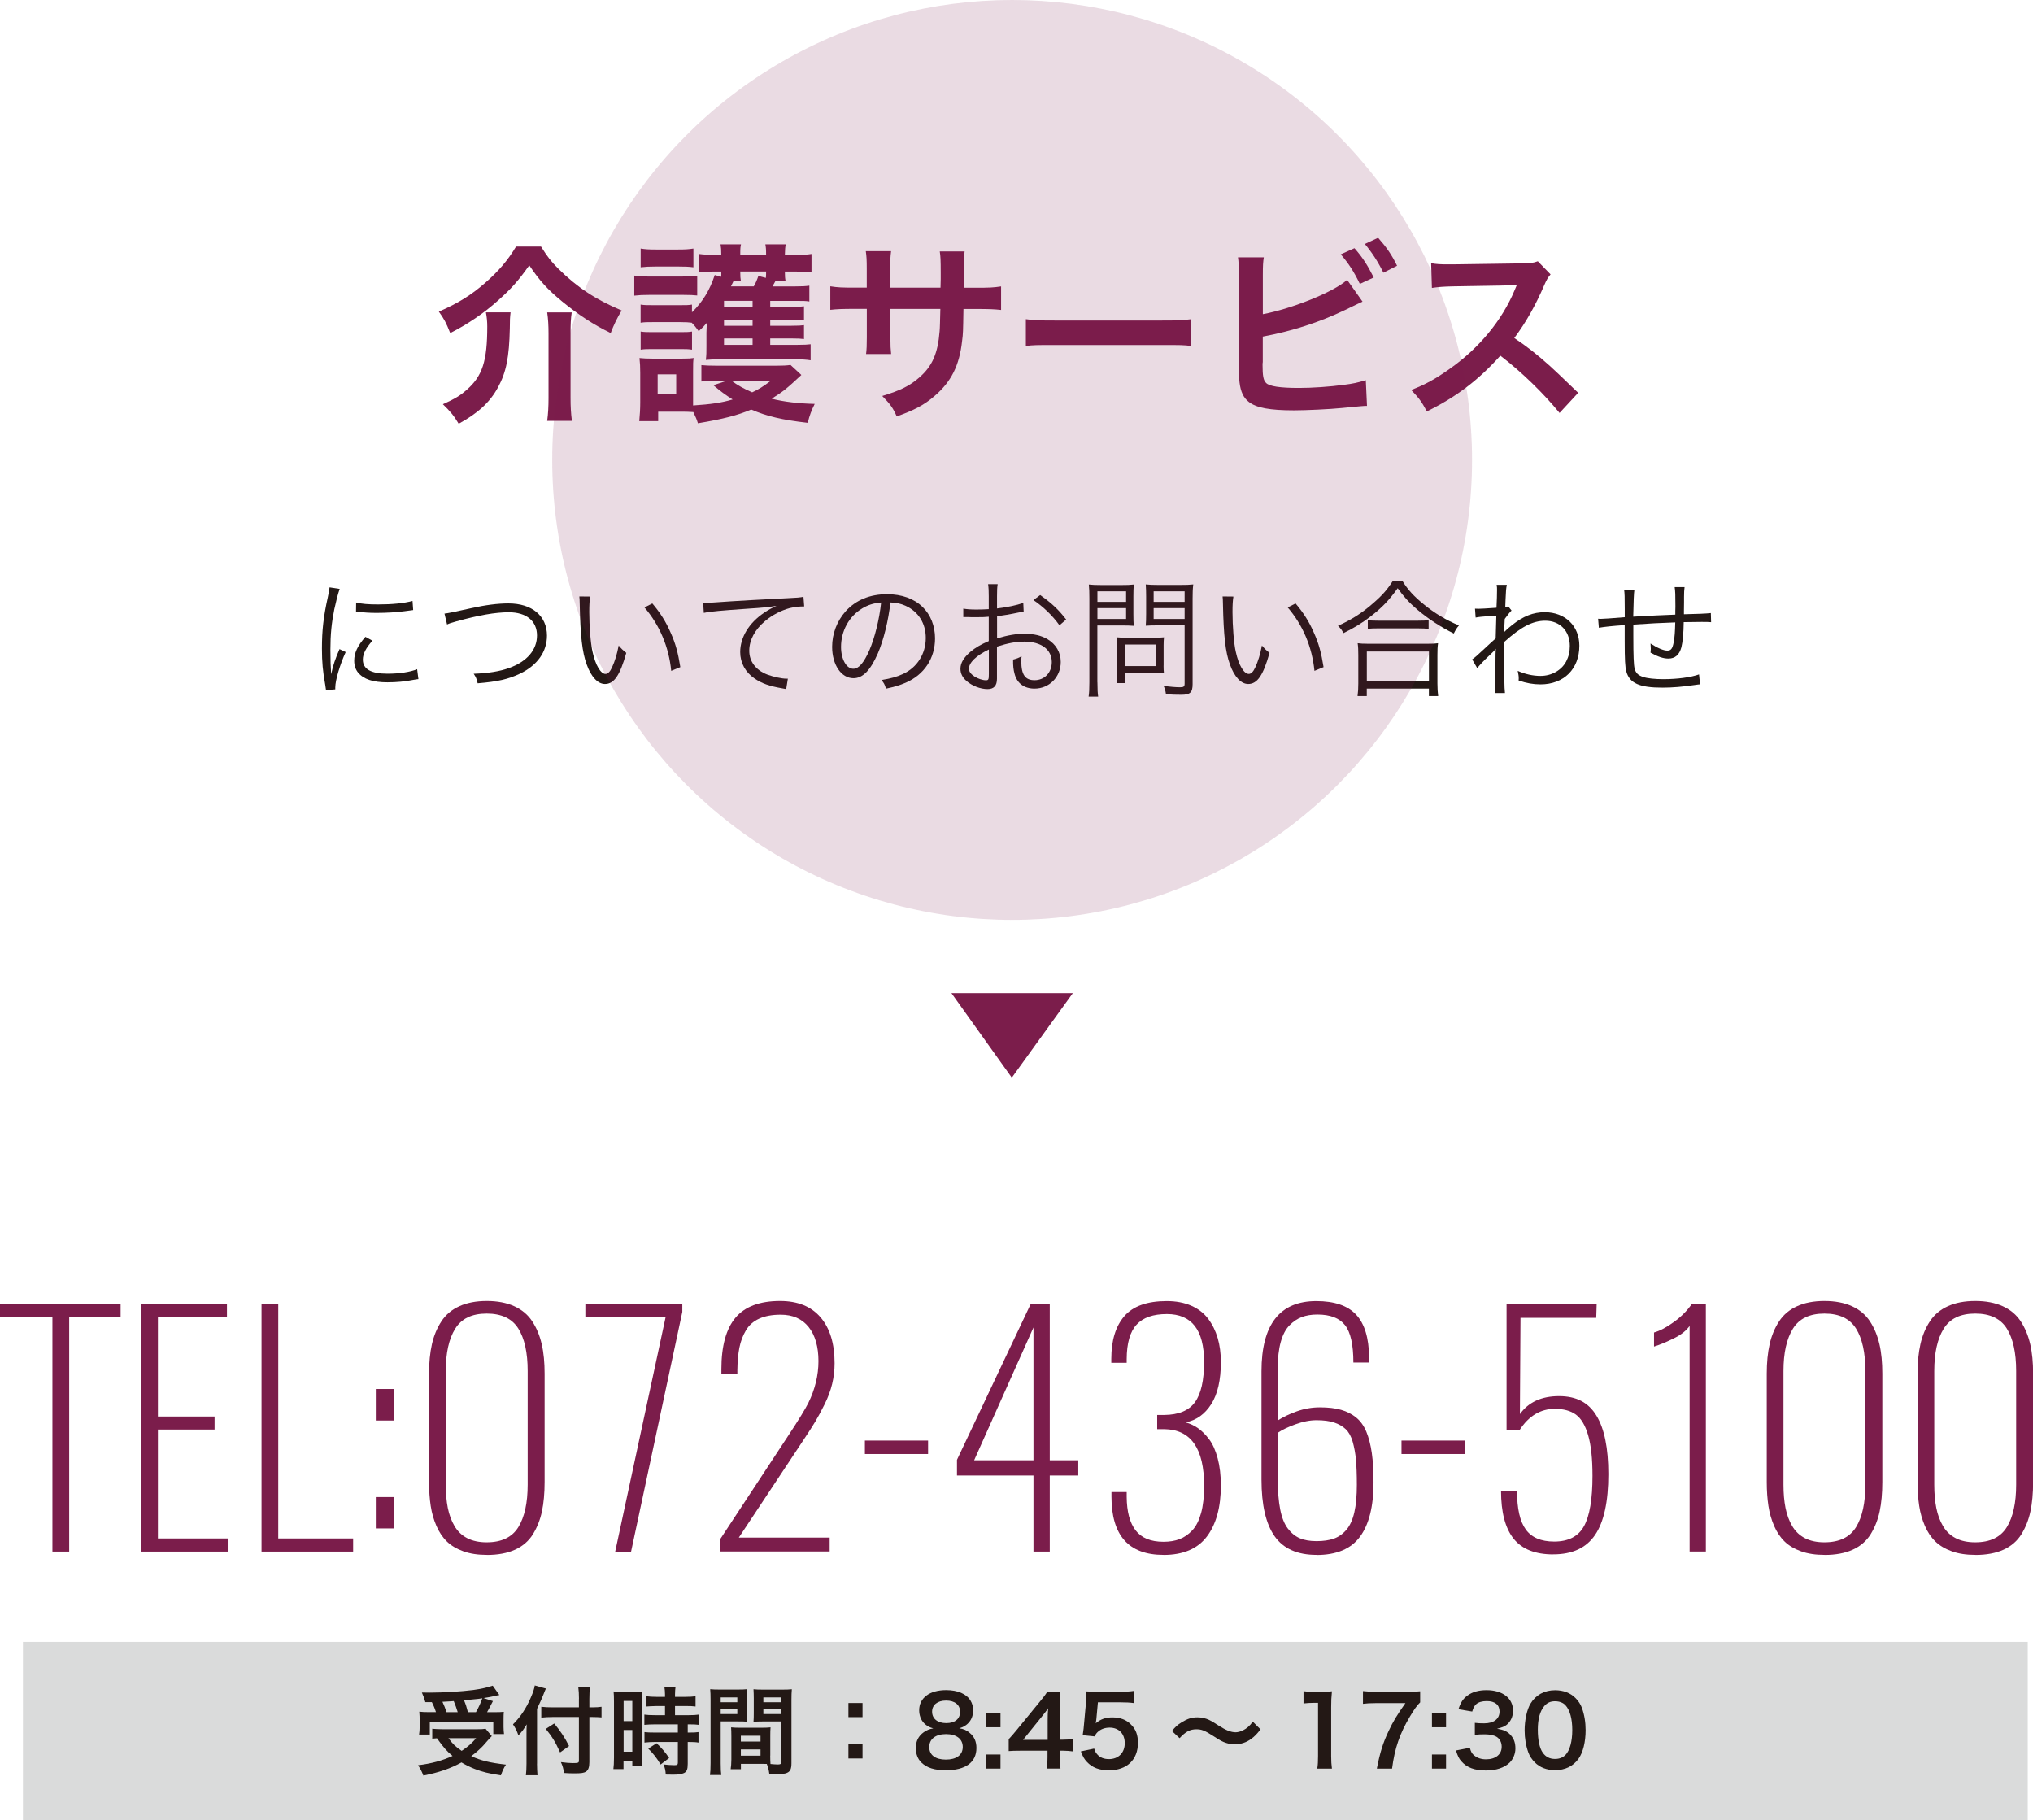 <?xml version="1.0" encoding="UTF-8"?><svg id="_レイヤー_2" xmlns="http://www.w3.org/2000/svg" viewBox="0 0 379.27 339.53"><defs><style>.cls-1{fill:#dadbdb;}.cls-1,.cls-2,.cls-3,.cls-4{stroke-width:0px;}.cls-2{fill:#231815;}.cls-3,.cls-4{fill:#7b1d4b;}.cls-4{opacity:.16;}</style></defs><path class="cls-3" d="M9.78,289.45v-43.74H0v-2.48h22.5v2.48h-9.59v43.74h-3.12Z"/><path class="cls-3" d="M26.34,289.45v-46.22h16v2.48h-12.88v18.54h10.57v2.43h-10.57v20.32h13.02v2.45h-16.14Z"/><path class="cls-3" d="M48.79,289.45v-46.22h3.12v43.77h13.97v2.45h-17.09Z"/><path class="cls-3" d="M70.11,265v-5.88h3.35v5.88h-3.35ZM70.11,285.13v-5.85h3.35v5.85h-3.35Z"/><path class="cls-3" d="M90.8,290.07c-1.65,0-3.11-.22-4.36-.67-1.25-.45-2.28-1.06-3.08-1.84-.8-.78-1.45-1.75-1.95-2.91-.5-1.16-.86-2.4-1.06-3.72-.2-1.32-.31-2.81-.31-4.46v-20.21c0-2.08.18-3.92.54-5.51.36-1.59.95-3,1.76-4.24.81-1.24,1.92-2.18,3.35-2.83,1.42-.65,3.13-.98,5.12-.98s3.7.33,5.13.98,2.55,1.59,3.36,2.83,1.39,2.65,1.76,4.24.54,3.42.54,5.51v20.21c0,2.1-.17,3.93-.5,5.49-.33,1.56-.89,2.97-1.67,4.24-.78,1.26-1.89,2.23-3.33,2.89-1.44.66-3.2.99-5.28.99ZM90.8,287.72c2.77,0,4.73-.94,5.9-2.83,1.16-1.89,1.74-4.53,1.74-7.93v-21.21c0-3.4-.58-6.04-1.74-7.9s-3.13-2.8-5.9-2.8-4.71.94-5.88,2.82c-1.17,1.88-1.76,4.51-1.76,7.89v21.21c0,1.64.13,3.08.38,4.33s.66,2.38,1.24,3.37c.58.99,1.37,1.75,2.37,2.27,1,.52,2.22.78,3.65.78Z"/><path class="cls-3" d="M114.77,289.45l9.4-43.71h-14.97v-2.51h18.09v1.51l-9.56,44.72h-2.96Z"/><path class="cls-3" d="M134.34,289.45v-2.29l12.85-19.54c1.82-2.77,3.02-4.73,3.6-5.88,1.26-2.56,1.9-5.18,1.9-7.83s-.61-4.83-1.84-6.36-2.96-2.29-5.21-2.29c-1.6,0-2.94.25-4.01.74-1.08.49-1.91,1.22-2.48,2.19s-.98,2.04-1.21,3.21c-.23,1.17-.36,2.56-.38,4.18v.78h-2.98v-.95c0-4.31.88-7.51,2.63-9.59,1.76-2.08,4.53-3.12,8.32-3.12,3.29,0,5.81,1.02,7.55,3.05,1.75,2.04,2.62,4.89,2.62,8.57,0,1.3-.15,2.58-.45,3.83-.3,1.25-.77,2.53-1.42,3.83-.65,1.3-1.23,2.38-1.74,3.23-.51.85-1.23,1.98-2.16,3.37l-12.1,18.26h16.95v2.59h-20.43Z"/><path class="cls-3" d="M161.35,271.25v-2.51h11.79v2.51h-11.79Z"/><path class="cls-3" d="M192.8,289.45v-14.19h-14.27v-2.93l13.77-29.1h3.54v29.19h5.32v2.84h-5.32v14.19h-3.04ZM181.73,272.42h11.07v-24.78l-11.07,24.78Z"/><path class="cls-3" d="M217.05,290.07c-6.47,0-9.7-3.62-9.7-10.87v-.86h2.84v.89c.02,2.77.58,4.86,1.67,6.27,1.1,1.41,2.82,2.12,5.19,2.12,1.13,0,2.13-.16,3-.49s1.65-.87,2.37-1.63c.72-.76,1.26-1.84,1.65-3.23.38-1.39.57-3.08.57-5.07,0-6.99-2.47-10.52-7.42-10.59h-1.34v-2.65h1.31c2.68-.02,4.59-.81,5.73-2.37,1.14-1.56,1.71-4.07,1.71-7.53,0-5.95-2.31-8.92-6.94-8.92-2.55,0-4.43.65-5.65,1.97-1.22,1.31-1.84,3.46-1.85,6.45v.67h-2.87v-.75c0-3.42.81-6.07,2.43-7.94,1.62-1.88,4.26-2.82,7.92-2.82,1.73,0,3.25.29,4.56.86,1.31.58,2.36,1.38,3.15,2.43.79,1.04,1.38,2.24,1.78,3.58.4,1.35.6,2.85.6,4.5,0,3.36-.6,5.98-1.8,7.86-1.2,1.88-2.79,3.01-4.78,3.4.8.21,1.56.56,2.29,1.06.72.5,1.42,1.19,2.09,2.08.67.88,1.2,2.07,1.6,3.55.4,1.49.6,3.18.6,5.07,0,4.03-.86,7.2-2.59,9.51-1.73,2.3-4.43,3.46-8.11,3.46Z"/><path class="cls-3" d="M245.6,290.07c-3.57,0-6.17-1.16-7.81-3.48-1.64-2.32-2.45-5.85-2.45-10.59v-20.18c0-8.73,3.41-13.1,10.23-13.1,3.38,0,5.86.85,7.43,2.54,1.57,1.69,2.37,4.31,2.41,7.86v1.06h-2.93c0-3.33-.52-5.65-1.56-6.97-1.04-1.32-2.76-1.98-5.16-1.98-1.1,0-2.06.16-2.9.47-.84.32-1.61.84-2.31,1.56-.71.72-1.25,1.76-1.62,3.09-.37,1.34-.56,2.96-.56,4.88v9.76c.97-.63,2.15-1.2,3.55-1.7,1.4-.5,2.84-.75,4.31-.75,1.54,0,2.86.15,3.94.46,1.09.31,2.03.79,2.83,1.44.8.65,1.43,1.53,1.9,2.65.46,1.12.8,2.44,1.02,3.97s.32,3.38.32,5.53c0,4.44-.84,7.8-2.52,10.08-1.68,2.28-4.39,3.42-8.13,3.42ZM245.6,287.5c1.28,0,2.36-.16,3.25-.47.88-.32,1.66-.86,2.33-1.65.67-.78,1.16-1.86,1.48-3.25.32-1.38.47-3.11.47-5.17,0-1.9-.06-3.45-.17-4.66s-.32-2.32-.61-3.35c-.3-1.02-.73-1.8-1.3-2.34s-1.29-.95-2.16-1.24-1.97-.43-3.29-.43c-1.23,0-2.54.26-3.94.77-1.4.51-2.5,1.04-3.28,1.58v8.64c0,2.25.15,4.13.45,5.65.3,1.52.77,2.7,1.41,3.55s1.39,1.46,2.24,1.83c.85.36,1.9.54,3.12.54Z"/><path class="cls-3" d="M261.46,271.25v-2.51h11.79v2.51h-11.79Z"/><path class="cls-3" d="M289.79,289.98c-3.38,0-5.85-.98-7.42-2.94-1.56-1.96-2.34-4.93-2.34-8.91h2.98c0,3.29.54,5.69,1.63,7.19,1.09,1.51,2.86,2.26,5.31,2.26,2.64,0,4.49-.95,5.55-2.86,1.06-1.9,1.59-5.04,1.59-9.41,0-3.2-.27-5.72-.81-7.57-.54-1.85-1.3-3.13-2.29-3.85-.99-.72-2.3-1.07-3.93-1.07-2.64,0-4.81,1.29-6.52,3.88h-2.48v-23.47h16.81l-.08,2.62h-14.13l-.11,17.95c1.6-2.23,4.03-3.35,7.3-3.35s5.51,1.21,6.98,3.64c1.48,2.43,2.22,6.06,2.22,10.91,0,5.15-.83,8.93-2.48,11.35-1.65,2.42-4.25,3.62-7.78,3.62Z"/><path class="cls-3" d="M315.21,289.45v-42.1c-.6.87-1.58,1.65-2.96,2.33-1.38.68-2.6,1.19-3.68,1.52v-2.62c1.08-.3,2.3-.94,3.68-1.94,1.38-.99,2.51-2.13,3.4-3.42h2.59v46.22h-3.04Z"/><path class="cls-3" d="M340.36,290.07c-1.65,0-3.11-.22-4.36-.67-1.25-.45-2.28-1.06-3.08-1.84-.8-.78-1.45-1.75-1.95-2.91-.5-1.16-.86-2.4-1.06-3.72-.2-1.32-.31-2.81-.31-4.46v-20.21c0-2.08.18-3.92.54-5.51.36-1.59.95-3,1.76-4.24.81-1.24,1.92-2.18,3.35-2.83,1.42-.65,3.13-.98,5.12-.98s3.7.33,5.13.98,2.55,1.59,3.36,2.83,1.39,2.65,1.76,4.24.54,3.42.54,5.51v20.21c0,2.1-.17,3.93-.5,5.49-.33,1.56-.89,2.97-1.67,4.24-.78,1.26-1.89,2.23-3.33,2.89-1.44.66-3.2.99-5.28.99ZM340.36,287.72c2.77,0,4.73-.94,5.9-2.83,1.16-1.89,1.74-4.53,1.74-7.93v-21.21c0-3.4-.58-6.04-1.74-7.9s-3.13-2.8-5.9-2.8-4.71.94-5.88,2.82c-1.17,1.88-1.76,4.51-1.76,7.89v21.21c0,1.64.13,3.08.38,4.33s.66,2.38,1.24,3.37c.58.99,1.37,1.75,2.37,2.27,1,.52,2.22.78,3.65.78Z"/><path class="cls-3" d="M368.49,290.07c-1.65,0-3.11-.22-4.36-.67-1.25-.45-2.28-1.06-3.08-1.84-.8-.78-1.45-1.75-1.95-2.91-.5-1.16-.86-2.4-1.06-3.72-.2-1.32-.31-2.81-.31-4.46v-20.21c0-2.08.18-3.92.54-5.51.36-1.59.95-3,1.76-4.24.81-1.24,1.92-2.18,3.35-2.83,1.42-.65,3.13-.98,5.12-.98s3.7.33,5.13.98,2.55,1.59,3.36,2.83,1.39,2.65,1.76,4.24.54,3.42.54,5.51v20.21c0,2.1-.17,3.93-.5,5.49s-.89,2.97-1.67,4.24c-.78,1.26-1.89,2.23-3.33,2.89-1.44.66-3.2.99-5.28.99ZM368.49,287.72c2.77,0,4.73-.94,5.9-2.83,1.16-1.89,1.74-4.53,1.74-7.93v-21.21c0-3.4-.58-6.04-1.74-7.9s-3.13-2.8-5.9-2.8-4.71.94-5.88,2.82c-1.17,1.88-1.76,4.51-1.76,7.89v21.21c0,1.64.13,3.08.38,4.33s.66,2.38,1.24,3.37c.58.99,1.37,1.75,2.37,2.27,1,.52,2.22.78,3.65.78Z"/><rect class="cls-1" x="4.28" y="306.29" width="374.01" height="33.24"/><path class="cls-2" d="M91.74,323.88q-.31.29-1.58,1.75c-.59.63-1.31,1.28-2.25,1.98,1.91.85,3.38,1.21,6.48,1.58-.41.61-.68,1.22-.94,2-2.34-.36-3.44-.63-4.88-1.19-.9-.36-1.64-.72-2.48-1.22-2.03,1.13-4.23,1.89-7.11,2.45-.31-.81-.54-1.24-.99-1.93,2.45-.29,4.61-.88,6.43-1.73-1.13-.95-1.67-1.57-2.9-3.29-.52.04-.56.04-.88.07v-1.85c.49.05,1.12.09,1.84.09h6.54c.74,0,1.19-.02,1.57-.09l1.17,1.39ZM79.35,317.54c-.18-.67-.34-1.13-.65-1.8.61.02,1.1.02,1.42.02,2.59,0,5.87-.2,8.16-.49,1.48-.2,2.74-.49,3.64-.81l1.24,1.75c-.29.05-.34.05-.77.16-.7.16-1.26.27-2.18.41l1.75.56c-.81,1.57-.83,1.62-1.1,2.07h1.19c1.03,0,1.44-.02,1.94-.07-.04.47-.05.86-.05,1.51v1.31c0,.5.04.94.09,1.33h-2v-2.25h-11.85v2.34h-2c.07-.41.11-.9.11-1.39v-1.35c0-.5-.02-.88-.07-1.53.54.07,1.01.09,1.98.09h1.13c-.18-.59-.5-1.37-.77-1.87h-1.21ZM85.39,319.41c-.23-.76-.47-1.42-.74-2.07-.05.02-.76.05-2.11.13.29.63.54,1.24.77,1.94h2.07ZM83.66,324.26c.76,1.04,1.39,1.66,2.47,2.36,1.15-.76,1.85-1.37,2.7-2.36h-5.17ZM88.79,319.41c.49-.85.88-1.71,1.19-2.59-.47.07-.59.09-.77.11-.2.02-.65.07-1.31.13-.29.04-.76.07-1.33.14.34.83.47,1.22.72,2.21h1.51Z"/><path class="cls-2" d="M100.18,329.01c0,.81.04,1.48.09,2.16h-2.16c.07-.65.11-1.26.11-2.16v-5.31c0-.88,0-1.3.04-2.02-.61,1.01-.9,1.39-1.55,2.05-.27-.79-.54-1.35-1.01-2.05,1.4-1.4,2.47-2.99,3.33-5.01.43-.99.63-1.6.74-2.25l2.07.58c-.13.27-.25.58-.43,1.04-.22.59-.72,1.73-1.22,2.74v10.23ZM108.01,316.93c0-.86-.04-1.6-.13-2.23h2.18c-.07.68-.11,1.33-.11,2.23v1.58h.52c.79,0,1.28-.04,1.75-.11v1.98c-.49-.04-1.06-.07-1.69-.07h-.58v8.41c0,.94-.2,1.49-.61,1.76-.4.27-.88.34-2.21.34-.65,0-1.13-.02-1.91-.07-.11-.79-.23-1.26-.58-2.03,1.03.13,1.58.18,2.21.18,1.01,0,1.15-.05,1.15-.45v-8.14h-4.9c-.74,0-1.53.04-2.12.11v-2.02c.56.07,1.21.11,2.03.11h4.99v-1.58ZM103.39,321.52c1.24,1.51,1.93,2.56,2.77,4.2l-1.67,1.19c-.86-1.91-1.49-2.93-2.67-4.38l1.57-1.01Z"/><path class="cls-2" d="M114.54,317.36c0-.81-.02-1.28-.07-1.82.4.04.74.05,1.58.05h2.18c.81,0,1.13-.02,1.57-.05-.05.41-.05.74-.05,1.78v10.3c0,.95.02,1.35.05,1.8h-1.84v-.9h-1.64v1.51h-1.89c.07-.56.11-1.19.11-2.14v-10.53ZM116.34,321.07h1.62v-3.76h-1.62v3.76ZM116.34,326.78h1.62v-4.05h-1.62v4.05ZM122.54,318.26q-1.49.04-1.93.09v-1.91c.5.07,1.08.11,1.87.11h1.58v-.49c0-.5-.04-.9-.11-1.35h2.07c-.05.41-.09.79-.09,1.35v.49h1.96c.77,0,1.37-.04,1.87-.11v1.91c-.5-.07-1.04-.09-1.85-.09h-1.98v1.71h2.48c.86,0,1.51-.04,1.96-.11v1.91c-.49-.07-.97-.09-1.76-.09h-.31v1.53h.23c.86,0,1.35-.02,1.78-.09v1.96c-.52-.09-.97-.11-1.78-.11h-.23v4.07c0,1.04-.18,1.48-.72,1.73-.45.2-1.08.29-1.98.29q-.16,0-1.4-.02c-.04-.77-.16-1.31-.43-1.89.45.07,1.39.14,2.02.14.56,0,.67-.09.67-.49v-3.83h-4.3c-.67,0-1.35.04-1.93.11v-1.96c.47.07,1.03.09,1.96.09h4.27v-1.53h-4.27c-.76,0-1.42.04-1.98.09v-1.91c.45.07,1.13.11,2,.11h1.85v-1.71h-1.53ZM123.24,329.16c-.72-1.21-1.4-2.07-2.3-2.95l1.53-1.01c.88.79,1.6,1.62,2.36,2.75l-1.58,1.21Z"/><path class="cls-2" d="M134.45,328.92c0,1.08.04,1.73.11,2.21h-2.11c.07-.54.11-1.12.11-2.23v-11.76c0-.94-.02-1.44-.07-2.02.5.05.97.07,1.85.07h3.19c.94,0,1.35-.02,1.84-.07-.04.58-.05.97-.05,1.67v2.75c0,.83.02,1.24.05,1.64-.47-.04-1.03-.05-1.66-.05h-3.26v7.78ZM134.45,317.56h3.1v-.9h-3.1v.9ZM134.45,319.76h3.1v-.92h-3.1v.92ZM143.69,327.5c0,.68.02,1.1.05,1.57.4.04,1.04.09,1.37.09.5,0,.67-.13.67-.49v-7.53h-3.55c-.63,0-1.21.02-1.66.05.04-.52.05-.86.05-1.64v-2.75c0-.61-.02-1.12-.05-1.67.49.05.92.07,1.84.07h3.46c.9,0,1.35-.02,1.85-.07-.05.65-.07,1.1-.07,2v11.79c0,1.08-.22,1.55-.86,1.82-.38.16-.92.22-2.03.22-.25,0-.32,0-1.24-.05-.11-.81-.2-1.13-.47-1.85-.52-.02-.86-.02-1.01-.02h-3.82v1.01h-1.91c.07-.43.13-1.15.13-1.8v-4.39c0-.63-.02-1.13-.05-1.62.52.05.94.07,1.67.07h4.02c.76,0,1.15-.02,1.67-.07-.04.47-.05.92-.05,1.62v3.65ZM138.21,324.89h3.67v-1.08h-3.67v1.08ZM138.21,327.52h3.67v-1.17h-3.67v1.17ZM142.41,317.56h3.37v-.9h-3.37v.9ZM142.41,319.76h3.37v-.92h-3.37v.92Z"/><path class="cls-2" d="M160.91,317.7v2.63h-2.63v-2.63h2.63ZM160.91,325.41v2.63h-2.63v-2.63h2.63Z"/><path class="cls-2" d="M172.36,321.43c-.56-.58-.88-1.46-.88-2.38,0-2.3,1.94-3.76,5.02-3.76,2.18,0,3.78.7,4.56,1.96.31.5.49,1.15.49,1.8,0,1.67-.95,2.9-2.59,3.37.81.11,1.35.34,1.94.85.85.68,1.26,1.62,1.26,2.81,0,2.68-2.02,4.16-5.71,4.16-2.09,0-3.53-.45-4.56-1.44-.67-.65-1.04-1.62-1.04-2.7,0-1.26.49-2.25,1.48-2.95.59-.41,1.04-.59,1.78-.72-.76-.2-1.22-.47-1.75-.99ZM179.61,325.9c0-1.49-1.17-2.4-3.12-2.4s-3.13.92-3.13,2.41,1.15,2.34,3.1,2.34,3.15-.85,3.15-2.36ZM173.89,319.31c0,1.31,1.01,2.14,2.65,2.14s2.57-.81,2.57-2.12-1.01-2.09-2.61-2.09-2.61.81-2.61,2.07Z"/><path class="cls-2" d="M186.65,319.59v2.63h-2.63v-2.63h2.63ZM186.65,327.3v2.63h-2.63v-2.63h2.63Z"/><path class="cls-2" d="M200.15,326.72c-.67-.09-1.04-.11-1.8-.13h-.65v1.28c0,.92.04,1.39.14,2.05h-2.56c.11-.63.14-1.19.14-2.09v-1.24h-4.99c-1.06,0-1.64.02-2.25.07v-2.21c.61-.67.81-.9,1.44-1.66l4.27-5.22c.79-.95,1.08-1.33,1.49-1.98h2.43c-.11,1.04-.13,1.67-.13,3.04v5.91h.63c.72,0,1.15-.04,1.82-.13v2.3ZM195.45,320.84c0-.85.02-1.42.09-2.16-.36.52-.58.81-1.22,1.6l-3.46,4.29h4.59v-3.73Z"/><path class="cls-2" d="M204.13,326.2c.16.52.29.76.54,1.04.5.61,1.26.92,2.21.92,1.78,0,2.95-1.19,2.95-2.97s-1.12-2.9-2.83-2.9c-.88,0-1.67.29-2.23.83-.25.25-.38.41-.54.81l-2.25-.22c.18-1.28.2-1.37.23-1.87l.41-4.47c.02-.32.05-.94.07-1.84.54.04.95.05,1.91.05h4.43c1.24,0,1.69-.02,2.5-.14v2.27c-.79-.11-1.49-.14-2.48-.14h-4.23l-.29,3.15c-.02.14-.05.4-.11.76.88-.76,1.84-1.1,3.08-1.1,1.46,0,2.63.43,3.51,1.35.88.86,1.28,1.94,1.28,3.39,0,3.17-2.07,5.13-5.42,5.13-1.78,0-3.11-.5-4.1-1.57-.49-.52-.74-.95-1.13-1.96l2.48-.52Z"/><path class="cls-2" d="M218.64,322.91c.67-.81.99-1.1,1.78-1.6,1.1-.68,1.91-.94,2.95-.94.83,0,1.55.16,2.32.54q.47.23,1.64.99c1.37.88,2.32,1.26,3.19,1.26.38,0,.9-.14,1.33-.34.77-.4,1.24-.79,1.87-1.64l1.44,1.44c-.74.94-1.12,1.31-1.71,1.75-.92.68-1.94,1.03-3.11,1.03-.54,0-1.1-.09-1.58-.25-.7-.23-1.06-.41-2.47-1.33-1.58-1.01-2.14-1.22-3.1-1.22-1.17,0-2,.43-3.13,1.66l-1.42-1.33Z"/><path class="cls-2" d="M245.75,329.93c.11-.7.14-1.4.14-2.34v-9.92h-.86c-.67,0-1.19.04-1.85.11v-2.29c.56.09.95.11,1.8.11h1.66c.92,0,1.19-.02,1.84-.09-.11,1.06-.14,1.89-.14,2.97v9.11c0,.95.04,1.6.14,2.34h-2.72Z"/><path class="cls-2" d="M264.92,317.6c-.58.56-1.1,1.3-1.87,2.59-1.91,3.19-2.86,5.94-3.35,9.74h-2.84c.59-3.01,1.13-4.74,2.18-6.97.83-1.78,1.57-3.01,3.15-5.24h-5.56c-1.06,0-1.62.04-2.36.13v-2.38c.83.09,1.4.13,2.47.13h5.73c1.35,0,1.82-.02,2.47-.09v2.09Z"/><path class="cls-2" d="M269.77,319.59v2.63h-2.63v-2.63h2.63ZM269.77,327.3v2.63h-2.63v-2.63h2.63Z"/><path class="cls-2" d="M274.2,326.02c.23.83.4,1.12.85,1.48.59.47,1.31.7,2.18.7,1.78,0,2.92-.92,2.92-2.34,0-.83-.36-1.51-1.01-1.89-.43-.25-1.28-.43-2.07-.43s-1.31.02-1.93.09v-2.23c.58.07.97.09,1.75.09,1.8,0,2.86-.83,2.86-2.21,0-1.24-.85-1.94-2.38-1.94-.88,0-1.53.2-1.96.56-.36.34-.54.65-.76,1.39l-2.57-.43c.45-1.33.86-1.96,1.71-2.57.92-.67,2.09-.99,3.53-.99,3.01,0,4.95,1.51,4.95,3.85,0,1.08-.47,2.07-1.24,2.65-.4.31-.79.45-1.75.7,1.28.2,1.94.5,2.57,1.21.59.67.86,1.42.86,2.48,0,.97-.41,1.96-1.08,2.63-.99.95-2.5,1.46-4.43,1.46-2.11,0-3.55-.54-4.57-1.71-.45-.5-.68-.97-1.01-2.02l2.57-.5Z"/><path class="cls-2" d="M286.32,328.76c-.54-.54-.95-1.17-1.19-1.82-.47-1.28-.7-2.68-.7-4.14,0-1.91.43-3.89,1.1-4.99.97-1.62,2.59-2.5,4.59-2.5,1.53,0,2.85.5,3.8,1.46.54.54.95,1.17,1.19,1.82.47,1.26.7,2.7.7,4.18,0,2.21-.49,4.16-1.33,5.33-1.01,1.4-2.5,2.12-4.38,2.12-1.53,0-2.83-.5-3.78-1.46ZM292.06,327.37c.81-.85,1.26-2.52,1.26-4.63s-.45-3.73-1.26-4.61c-.43-.49-1.15-.76-1.96-.76-.86,0-1.49.29-2.02.92-.79.94-1.19,2.41-1.19,4.38s.34,3.46.92,4.29c.56.79,1.31,1.17,2.3,1.17.79,0,1.49-.27,1.94-.76Z"/><path class="cls-3" d="M100.94,46.01c1.22,1.94,1.87,2.77,3.2,4.1,3.49,3.46,6.95,5.76,11.84,7.81-.83,1.33-1.51,2.77-2.05,4.21-3.24-1.58-5.98-3.38-9.07-5.9-2.7-2.23-4.14-3.78-6.12-6.73-2.05,2.88-3.31,4.32-5.9,6.62-2.52,2.27-5.69,4.43-8.85,6.01-.79-1.98-1.12-2.59-2.12-4,3.56-1.55,6.01-3.06,8.64-5.36,2.48-2.16,4.21-4.18,5.76-6.77h4.68ZM95.25,58.28c-.11.9-.14,1.44-.14,2.99-.11,5.36-.68,8.21-2.2,10.98-1.51,2.81-3.78,4.86-7.34,6.8-.86-1.44-1.55-2.3-2.95-3.64,2.3-1.04,3.24-1.62,4.46-2.7,2.92-2.56,3.82-5.36,3.82-11.81,0-.86-.07-1.66-.25-2.63h4.61ZM106.66,58.28c-.18,1.19-.22,2.16-.22,4v11.95c0,1.62.07,2.84.25,4.28h-4.61c.18-1.33.25-2.66.25-4.25v-12.02c0-1.51-.07-2.77-.25-3.96h4.57Z"/><path class="cls-3" d="M118.33,51.41c.86.14,1.55.18,2.92.18h5.9c1.48,0,2.16-.04,2.92-.14v3.67c-.76-.07-1.19-.11-2.74-.11h-6.08c-1.33,0-2.02.04-2.92.14v-3.74ZM149.5,69.95c-2.77,2.59-3.42,3.1-5.54,4.43,2.3.58,5,.9,8.03.97-.61,1.22-.97,2.16-1.3,3.53-4.75-.54-7.63-1.22-10.55-2.48-2.52,1.08-5.33,1.8-9.94,2.56-.25-.79-.36-1.04-.86-2.09-.79-.04-1.37-.07-2.05-.07h-4.5v1.76h-3.53c.11-1.08.18-2.38.18-3.49v-5.51c0-1.12-.04-1.84-.14-2.77.76.07,1.33.11,2.41.11h5.54c1.26,0,1.66-.04,2.16-.11-.11.58-.11,1.08-.11,2.59v6.26c3.31-.22,5.29-.5,7.38-1.12-1.37-.86-2.23-1.51-3.6-2.66l2.52-.83h-1.8c-1.22,0-2.12.04-2.95.14v-3.06c.72.07,1.51.11,2.95.11h10.98c1.26,0,2.02-.04,2.7-.14l2.02,1.87ZM143.67,64.33h5.11c1.3,0,1.84-.04,2.45-.11v2.99c-.83-.14-1.66-.18-2.92-.18h-14.15c-1.04,0-1.69.04-2.48.11.11-.94.11-1.37.11-2.59v-2.52c0-.25.04-1.15.07-1.8-.5.58-.72.83-1.51,1.55-.58-.79-.76-1.01-1.3-1.58-.54-.07-1.04-.11-2.16-.11h-5.11c-1.15,0-1.48,0-2.27.11v-3.38c.76.11,1.12.11,2.27.11h5.11c1.15,0,1.51,0,2.2-.11v1.44c1.98-1.94,3.31-4.1,4.25-6.95l1.22.32v-.97h-1.44c-1.01,0-1.8.04-2.74.14v-3.42c.86.11,1.8.18,3.06.18h1.12c0-1.01-.04-1.37-.14-1.98h3.82c-.11.5-.14.65-.14,1.98h4.82c0-1.15-.04-1.4-.14-1.98h3.82c-.14.58-.14.86-.18,1.98h1.87c1.44,0,2.27-.04,3.1-.18v3.42c-.83-.11-1.76-.14-3.06-.14h-1.91c0,.94.04,1.26.14,1.8h-1.91c-.25.47-.36.65-.54.97h4.14c1.44,0,2.02-.04,2.74-.14v2.95c-.72-.11-1.12-.11-2.66-.11h-4.64v1.12h4c1.3,0,1.76-.04,2.3-.11v2.59c-.61-.07-1.12-.11-2.3-.11h-4v1.15h3.96c1.3,0,1.84-.04,2.34-.11v2.59c-.5-.07-1.12-.11-2.34-.11h-3.96v1.19ZM119.52,46.37c.86.14,1.51.18,2.92.18h4c1.4,0,2.02-.04,2.92-.18v3.49c-.83-.11-1.62-.14-2.92-.14h-4c-1.26,0-2.02.04-2.92.14v-3.49ZM119.52,61.85c.76.11,1.12.11,2.27.11h5.08c1.19,0,1.55,0,2.23-.11v3.38c-.79-.11-1.08-.11-2.27-.11h-5.08c-1.08,0-1.48,0-2.23.11v-3.38ZM122.69,73.58h3.46v-3.74h-3.46v3.74ZM140.4,56.12h-5.33v1.12h5.33v-1.12ZM140.4,59.62h-5.33v1.15h5.33v-1.15ZM135.07,63.14v1.19h5.33v-1.19h-5.33ZM136.87,52.38q-.11.25-.5,1.04h4.25c.36-.61.61-1.22.86-1.94l1.4.36c.04-.5.04-.68.04-1.19h-4.82c0,1.01.04,1.26.11,1.73h-1.33ZM136.47,71.03c1.12.83,2.27,1.48,3.85,2.16,1.26-.58,1.98-1.04,3.49-2.16h-7.34Z"/><path class="cls-3" d="M175.46,53.68l.04-1.62v-1.15c0-2.38-.04-3.17-.18-4h4.64c-.11.83-.14,1.01-.14,2.41q0,2.2-.04,4.36h2.3c2.56,0,3.28-.04,4.68-.25v4.39c-1.26-.14-2.23-.18-4.61-.18h-2.41c-.07,4.32-.07,4.57-.25,5.94-.5,4.61-2.05,7.67-5.18,10.33-1.94,1.66-3.71,2.59-7.02,3.78-.68-1.55-1.15-2.23-2.7-3.82,3.42-1.04,5.15-1.91,6.88-3.42,2.45-2.12,3.49-4.5,3.82-8.64.07-.83.07-1.69.14-4.18h-9.32v5.4c0,1.51.04,2.09.14,3.02h-4.68c.11-.79.14-1.76.14-3.1v-5.33h-2.2c-2.38,0-3.35.04-4.61.18v-4.39c1.4.22,2.12.25,4.68.25h2.12v-3.6c0-1.51-.04-2.27-.18-3.2h4.72c-.14,1.19-.14,1.26-.14,3.1v3.71h9.36Z"/><path class="cls-3" d="M191.38,59.54c1.58.22,2.27.25,5.83.25h19.19c3.56,0,4.25-.04,5.83-.25v5c-1.44-.18-1.84-.18-5.87-.18h-19.11c-4.03,0-4.43,0-5.87.18v-5Z"/><path class="cls-3" d="M235.58,58.61c5.44-1.01,13.39-4.21,15.73-6.41l2.88,4.07c-.25.11-1.33.61-3.24,1.55-4.9,2.34-9.94,3.96-15.37,4.97v4.75c-.04.18-.04.36-.04.47,0,2.09.14,2.92.65,3.42.61.65,2.66.94,6.16.94,2.41,0,5.72-.22,8.35-.58,1.73-.22,2.52-.4,4.1-.86l.22,4.79c-.76,0-.94.04-4.75.4-2.12.22-6.66.43-8.85.43-4.54,0-7.02-.47-8.42-1.55-1.01-.76-1.55-1.91-1.76-3.67-.07-.61-.11-1.22-.11-3.31l-.04-16.7c0-1.84,0-2.41-.14-3.31h4.82c-.14.86-.18,1.51-.18,3.35v7.27ZM252.68,46.3c1.44,1.62,2.41,3.1,3.6,5.47l-2.59,1.19c-1.12-2.3-2.05-3.74-3.56-5.51l2.56-1.15ZM258.08,50.87c-.97-1.98-2.09-3.71-3.46-5.36l2.48-1.15c1.58,1.8,2.56,3.2,3.53,5.22l-2.56,1.3Z"/><path class="cls-3" d="M290.95,77.04c-2.99-3.67-7.13-7.7-11.05-10.69-4.07,4.54-8.21,7.7-13.71,10.4-1.01-1.87-1.44-2.45-2.92-4,2.77-1.08,4.5-2.05,7.2-3.96,5.44-3.82,9.75-9.03,12.09-14.65l.4-.94q-.58.04-11.91.22c-1.73.04-2.7.11-3.92.29l-.14-4.61c1.01.18,1.69.22,3.17.22h.86l12.67-.18c2.02-.04,2.3-.07,3.2-.4l2.38,2.45c-.47.54-.76,1.04-1.15,1.94-1.66,3.85-3.42,6.98-5.62,9.93,2.27,1.51,4.21,3.02,6.66,5.22q.9.79,5.26,5l-3.46,3.74Z"/><path class="cls-2" d="M63.37,109.86c-.36,1.03-.65,2.21-1.01,3.84-.5,2.52-.72,4.63-.72,7.51,0,1.87.05,3.29.14,4.56.34-1.61.79-2.93,1.56-4.68l1.15.55c-1.08,2.38-1.94,5.26-1.94,6.6v.36l-1.73.14c-.05-.38-.07-.5-.14-.96-.46-2.54-.62-4.27-.62-6.79,0-3.41.29-5.95,1.08-9.5.24-1.13.29-1.37.34-1.92l1.9.29ZM69.49,119.51c-1.2,1.32-1.8,2.47-1.8,3.53,0,1.78,1.51,2.64,4.61,2.64,2.18,0,4.22-.31,5.52-.84l.24,1.85c-.31.02-.36.05-.84.12-1.68.34-3.29.48-4.92.48-2.74,0-4.46-.58-5.5-1.82-.48-.6-.72-1.32-.72-2.21,0-1.46.6-2.76,2.09-4.46l1.32.72ZM66.45,112.4c1.03.26,2.21.36,4.08.36,2.66,0,4.82-.22,6.43-.65l.12,1.7s-.6.07-1.66.22c-1.39.19-3.31.31-5.16.31-1.34,0-2.28-.07-3.84-.24l.02-1.7Z"/><path class="cls-2" d="M82.91,114.47q.72-.05,4.99-1.01c2.66-.6,4.97-.89,6.96-.89,4.39,0,7.18,2.33,7.18,6,0,3-1.78,5.52-4.99,7.08-2.21,1.06-4.22,1.51-7.94,1.82-.19-.84-.31-1.13-.74-1.78,2.69-.1,4.85-.43,6.67-1.1,3.29-1.2,5.14-3.36,5.14-6.05s-1.99-4.32-5.26-4.32c-2.5,0-5.64.55-9.79,1.7-1.01.29-1.32.38-1.73.58l-.48-2.04Z"/><path class="cls-2" d="M110.1,111.3c-.12.74-.17,1.54-.17,2.86,0,2.64.26,5.93.62,7.46.53,2.45,1.51,4.1,2.42,4.1.43,0,.84-.41,1.2-1.2.55-1.2.94-2.47,1.25-4.1.53.62.74.84,1.42,1.37-1.18,4.2-2.28,5.81-3.98,5.81-1.34,0-2.59-1.34-3.41-3.65-.84-2.28-1.18-5.35-1.3-11.26-.02-.91-.02-.98-.07-1.42l2.02.02ZM121.69,112.57c1.56,1.85,2.54,3.43,3.43,5.47.91,2.02,1.37,3.72,1.8,6.41l-1.7.7c-.43-4.46-2.18-8.57-4.99-11.83l1.46-.74Z"/><path class="cls-2" d="M131.17,112.45h.86c.34,0,.62-.02,1.37-.07,2.86-.22,10.54-.65,13.63-.79,1.34-.05,2.47-.14,2.86-.26l.14,1.8c-.96,0-1.78.1-2.69.31-1.61.43-3.29,1.3-4.61,2.42-1.92,1.61-2.95,3.55-2.95,5.54s1.22,3.62,3.36,4.44c1.18.43,2.69.77,3.6.77h.24l-.31,1.94c-.26-.05-.36-.07-.74-.14-2.38-.41-3.82-.91-5.18-1.85-1.7-1.15-2.66-2.93-2.66-4.9,0-2.78,1.63-5.45,4.49-7.37.74-.5,1.37-.84,2.28-1.27-1.42.24-2.62.36-5.28.53-4.97.34-7.1.53-8.28.79l-.12-1.9Z"/><path class="cls-2" d="M163.76,121.91c-1.39,3.17-2.81,4.61-4.54,4.61-2.28,0-3.98-2.5-3.98-5.86,0-2.45.91-4.82,2.52-6.62,1.92-2.11,4.54-3.19,7.75-3.19,2.69,0,5.04.84,6.6,2.38,1.51,1.46,2.33,3.55,2.33,5.86,0,3.72-2.02,6.79-5.5,8.28-1.08.46-1.99.74-3.65,1.1-.24-.79-.38-1.03-.84-1.61,1.75-.29,2.88-.6,4.01-1.13,2.64-1.2,4.25-3.77,4.25-6.72,0-2.74-1.39-4.94-3.82-6.02-.89-.38-1.58-.55-2.78-.6-.36,3.34-1.27,7.01-2.35,9.53ZM160.81,113.53c-2.42,1.46-3.91,4.18-3.91,7.15,0,2.3,1.01,4.08,2.3,4.08,1.01,0,1.97-1.13,3-3.48.98-2.26,1.87-5.81,2.18-8.88-1.44.12-2.47.46-3.58,1.13Z"/><path class="cls-2" d="M190.98,114.08c-.29.05-.38.07-.72.14-1.97.41-3.12.6-4.25.72v4.15c2.09-.62,3.55-.86,5.16-.86,1.7,0,3.14.34,4.25,1.01,1.58.94,2.47,2.47,2.47,4.25,0,2.81-2.14,4.97-4.9,4.97-1.9,0-3.24-.98-3.7-2.71-.22-.79-.31-1.51-.29-2.71.74-.19.98-.29,1.58-.62-.05.43-.05.65-.05.94,0,2.5.72,3.53,2.47,3.53,1.87,0,3.22-1.42,3.22-3.38,0-2.35-1.99-3.82-5.14-3.82-1.54,0-3.07.29-5.09.94v6c0,1.3-.58,1.92-1.75,1.92-1.34,0-2.9-.6-3.96-1.54-.74-.65-1.1-1.39-1.1-2.26,0-1.06.6-2.09,1.9-3.19.89-.74,1.87-1.32,3.38-1.97v-4.54q-.22.02-.96.07c-.43.02-.84.02-1.54.02-.36,0-1.01,0-1.27-.02h-.98v-1.58c.7.12,1.37.17,2.45.17.65,0,1.58-.02,2.3-.07v-2.38c0-.96-.02-1.56-.12-2.28h1.78c-.1.67-.12,1.13-.12,2.23v2.3c2.06-.26,3.58-.58,4.9-1.03l.07,1.61ZM184.48,121.16c-2.38,1.15-3.72,2.45-3.72,3.6,0,.5.34.98,1.03,1.44.65.41,1.51.7,2.14.7.48,0,.55-.14.55-1.18v-4.56ZM197.65,116.65c-1.27-1.78-2.98-3.43-4.85-4.7l1.25-.94c2.21,1.56,3.41,2.71,4.85,4.56l-1.25,1.08Z"/><path class="cls-2" d="M204.73,127.26c0,1.34.05,2.11.14,2.69h-1.78c.1-.67.14-1.39.14-2.69v-15.58c0-1.18-.02-1.87-.1-2.64.65.07,1.32.1,2.5.1h3.43c1.2,0,1.78-.02,2.45-.1-.05.72-.07,1.34-.07,2.28v3.22c0,.96.02,1.63.07,2.21-.53-.05-1.44-.07-2.42-.07h-4.37v10.58ZM204.73,112.28h5.35v-1.97h-5.35v1.97ZM204.73,115.47h5.35v-2.02h-5.35v2.02ZM217.07,124.16c0,.58.02,1.03.07,1.44-.48-.05-.89-.07-1.51-.07h-5.76v1.9h-1.56c.1-.67.12-1.27.12-2.23v-4.8c0-.55-.02-1.03-.07-1.51.48.05,1.01.07,1.66.07h5.38c.7,0,1.32-.02,1.75-.07-.05.46-.07.91-.07,1.46v3.82ZM209.87,124.26h5.78v-4.03h-5.78v4.03ZM222.49,127.62c0,1.56-.46,1.99-2.11,1.99-.94,0-1.8-.02-2.86-.1-.1-.67-.17-.96-.43-1.54,1.18.14,2.26.24,3.05.24.7,0,.86-.14.86-.7v-10.85h-4.8c-1.01,0-1.92.02-2.45.07.05-.7.07-1.32.07-2.21v-3.22c0-.84-.02-1.56-.07-2.28.65.07,1.27.1,2.45.1h3.89c1.2,0,1.85-.02,2.52-.1-.1.86-.12,1.61-.12,2.64v15.94ZM215.22,112.28h5.78v-1.97h-5.78v1.97ZM215.22,115.47h5.78v-2.02h-5.78v2.02Z"/><path class="cls-2" d="M230.1,111.3c-.12.74-.17,1.54-.17,2.86,0,2.64.26,5.93.62,7.46.53,2.45,1.51,4.1,2.42,4.1.43,0,.84-.41,1.2-1.2.55-1.2.94-2.47,1.25-4.1.53.62.74.84,1.42,1.37-1.18,4.2-2.28,5.81-3.98,5.81-1.34,0-2.59-1.34-3.41-3.65-.84-2.28-1.18-5.35-1.3-11.26-.02-.91-.02-.98-.07-1.42l2.02.02ZM241.69,112.57c1.56,1.85,2.54,3.43,3.43,5.47.91,2.02,1.37,3.72,1.8,6.41l-1.7.7c-.43-4.46-2.18-8.57-4.99-11.83l1.46-.74Z"/><path class="cls-2" d="M261.64,108.39c1.01,1.63,2.11,2.83,3.96,4.34,2.04,1.68,4.3,3.02,6.58,3.94-.43.5-.67.91-.96,1.51-2.4-1.18-4.82-2.76-6.77-4.42-1.51-1.27-2.62-2.5-3.7-4.03-1.61,2.26-2.93,3.62-5.04,5.26-1.63,1.25-3.14,2.18-5.09,3.12-.26-.55-.46-.82-1.01-1.37,2.47-1.1,4.54-2.42,6.53-4.18,1.7-1.46,2.64-2.54,3.7-4.18h1.8ZM253.26,129.85c.1-.74.14-1.44.14-2.35v-5.3c0-.89-.02-1.54-.12-2.21.5.07,1.01.1,1.87.1h11.26c.86,0,1.37-.02,1.87-.1-.1.65-.12,1.27-.12,2.21v5.3c0,.94.05,1.66.14,2.35h-1.73v-1.39h-11.59v1.39h-1.73ZM254.99,127.04h11.59v-5.5h-11.59v5.5ZM255.16,115.69c.43.07,1.01.1,1.9.1h7.44c.94,0,1.51-.02,2.02-.1v1.63c-.53-.07-1.1-.1-2.02-.1h-7.46c-.74,0-1.37.02-1.87.1v-1.63Z"/><path class="cls-2" d="M274.64,123.01c.46-.31.91-.7,2.06-1.78q.82-.77,1.63-1.51.38-.36.7-.62c.05-1.99.05-2.21.12-4.25q-.34.02-1.22.07c-1.56.12-2.04.17-2.64.29l-.12-1.66c.34.02.48.02.67.02.36,0,1.37-.05,3.34-.19.07-1.49.1-2.4.1-3.34,0-.36,0-.53-.07-.94h1.9c-.14.7-.17,1.06-.24,2.78q-.02.82-.05,1.37c.31-.05.36-.05.55-.14l.62.79q-.34.29-1.27,1.56c-.07,1.56-.12,2.38-.12,2.42h.05l.07-.07c.24-.26.67-.65,1.39-1.22,2.09-1.66,3.94-2.38,6.07-2.38,3.82,0,6.46,2.57,6.46,6.24,0,4.34-2.88,7.22-7.25,7.22-1.37,0-2.59-.22-4.08-.72.02-.19.02-.34.02-.41,0-.43-.05-.72-.19-1.39,1.34.6,2.81.94,4.25.94,2.06,0,3.91-1.03,4.8-2.71.46-.89.67-1.8.67-2.88,0-2.81-1.85-4.7-4.58-4.7-2.35,0-4.51,1.13-7.66,3.96,0,7.22.02,8.42.14,9.53h-1.9q.12-.74.12-4.54c.02-2.93.02-3.12.07-3.7h-.05c-.17.29-.38.5-1.25,1.32-.91.84-1.87,1.87-2.16,2.28l-.96-1.66Z"/><path class="cls-2" d="M304.91,110.02q-.14.77-.22,5.02c3.89-.22,4.85-.26,7.85-.38v-.67c.02-.26.02-.53.02-.82,0-2.18-.02-2.9-.14-3.65h1.85c-.07.48-.1,1.08-.1,1.85v1.01l-.02,1.56v.65c2.35-.05,4.22-.12,5.02-.22l.05,1.7c-.65-.05-.79-.05-1.8-.05-.22,0-.84,0-1.63.02-.38,0-.91.02-1.68.02-.02,2.04-.19,3.72-.43,4.68-.38,1.42-1.18,2.11-2.42,2.11-.94,0-1.9-.31-3.34-1.1.02-.36.05-.48.05-.72,0-.26-.02-.5-.05-.98,1.32.86,2.45,1.32,3.14,1.32s.96-.38,1.18-1.56c.19-1.06.24-1.85.29-3.7-2.9.1-4.63.19-7.82.41v2.16c0,3.7.07,5.35.24,6.05.22.82.67,1.27,1.61,1.56.74.26,2.21.41,3.74.41,2.62,0,5.14-.34,6.67-.89l.19,1.85c-.34.02-.38.05-.96.12-2.23.34-4.22.5-6.07.5-4.27,0-6.1-.82-6.72-2.98-.24-.86-.31-2.26-.31-5.69v-3c-2.38.17-3.72.31-4.82.5l-.14-1.68c.24.02.43.02.53.02.43,0,1.92-.1,4.44-.31v-1.56c0-2.23-.02-2.93-.12-3.58h1.94Z"/><circle class="cls-4" cx="188.82" cy="85.8" r="85.8"/><path class="cls-3" d="M200.14,185.27l-11.38,15.77-11.26-15.77h22.63Z"/></svg>
